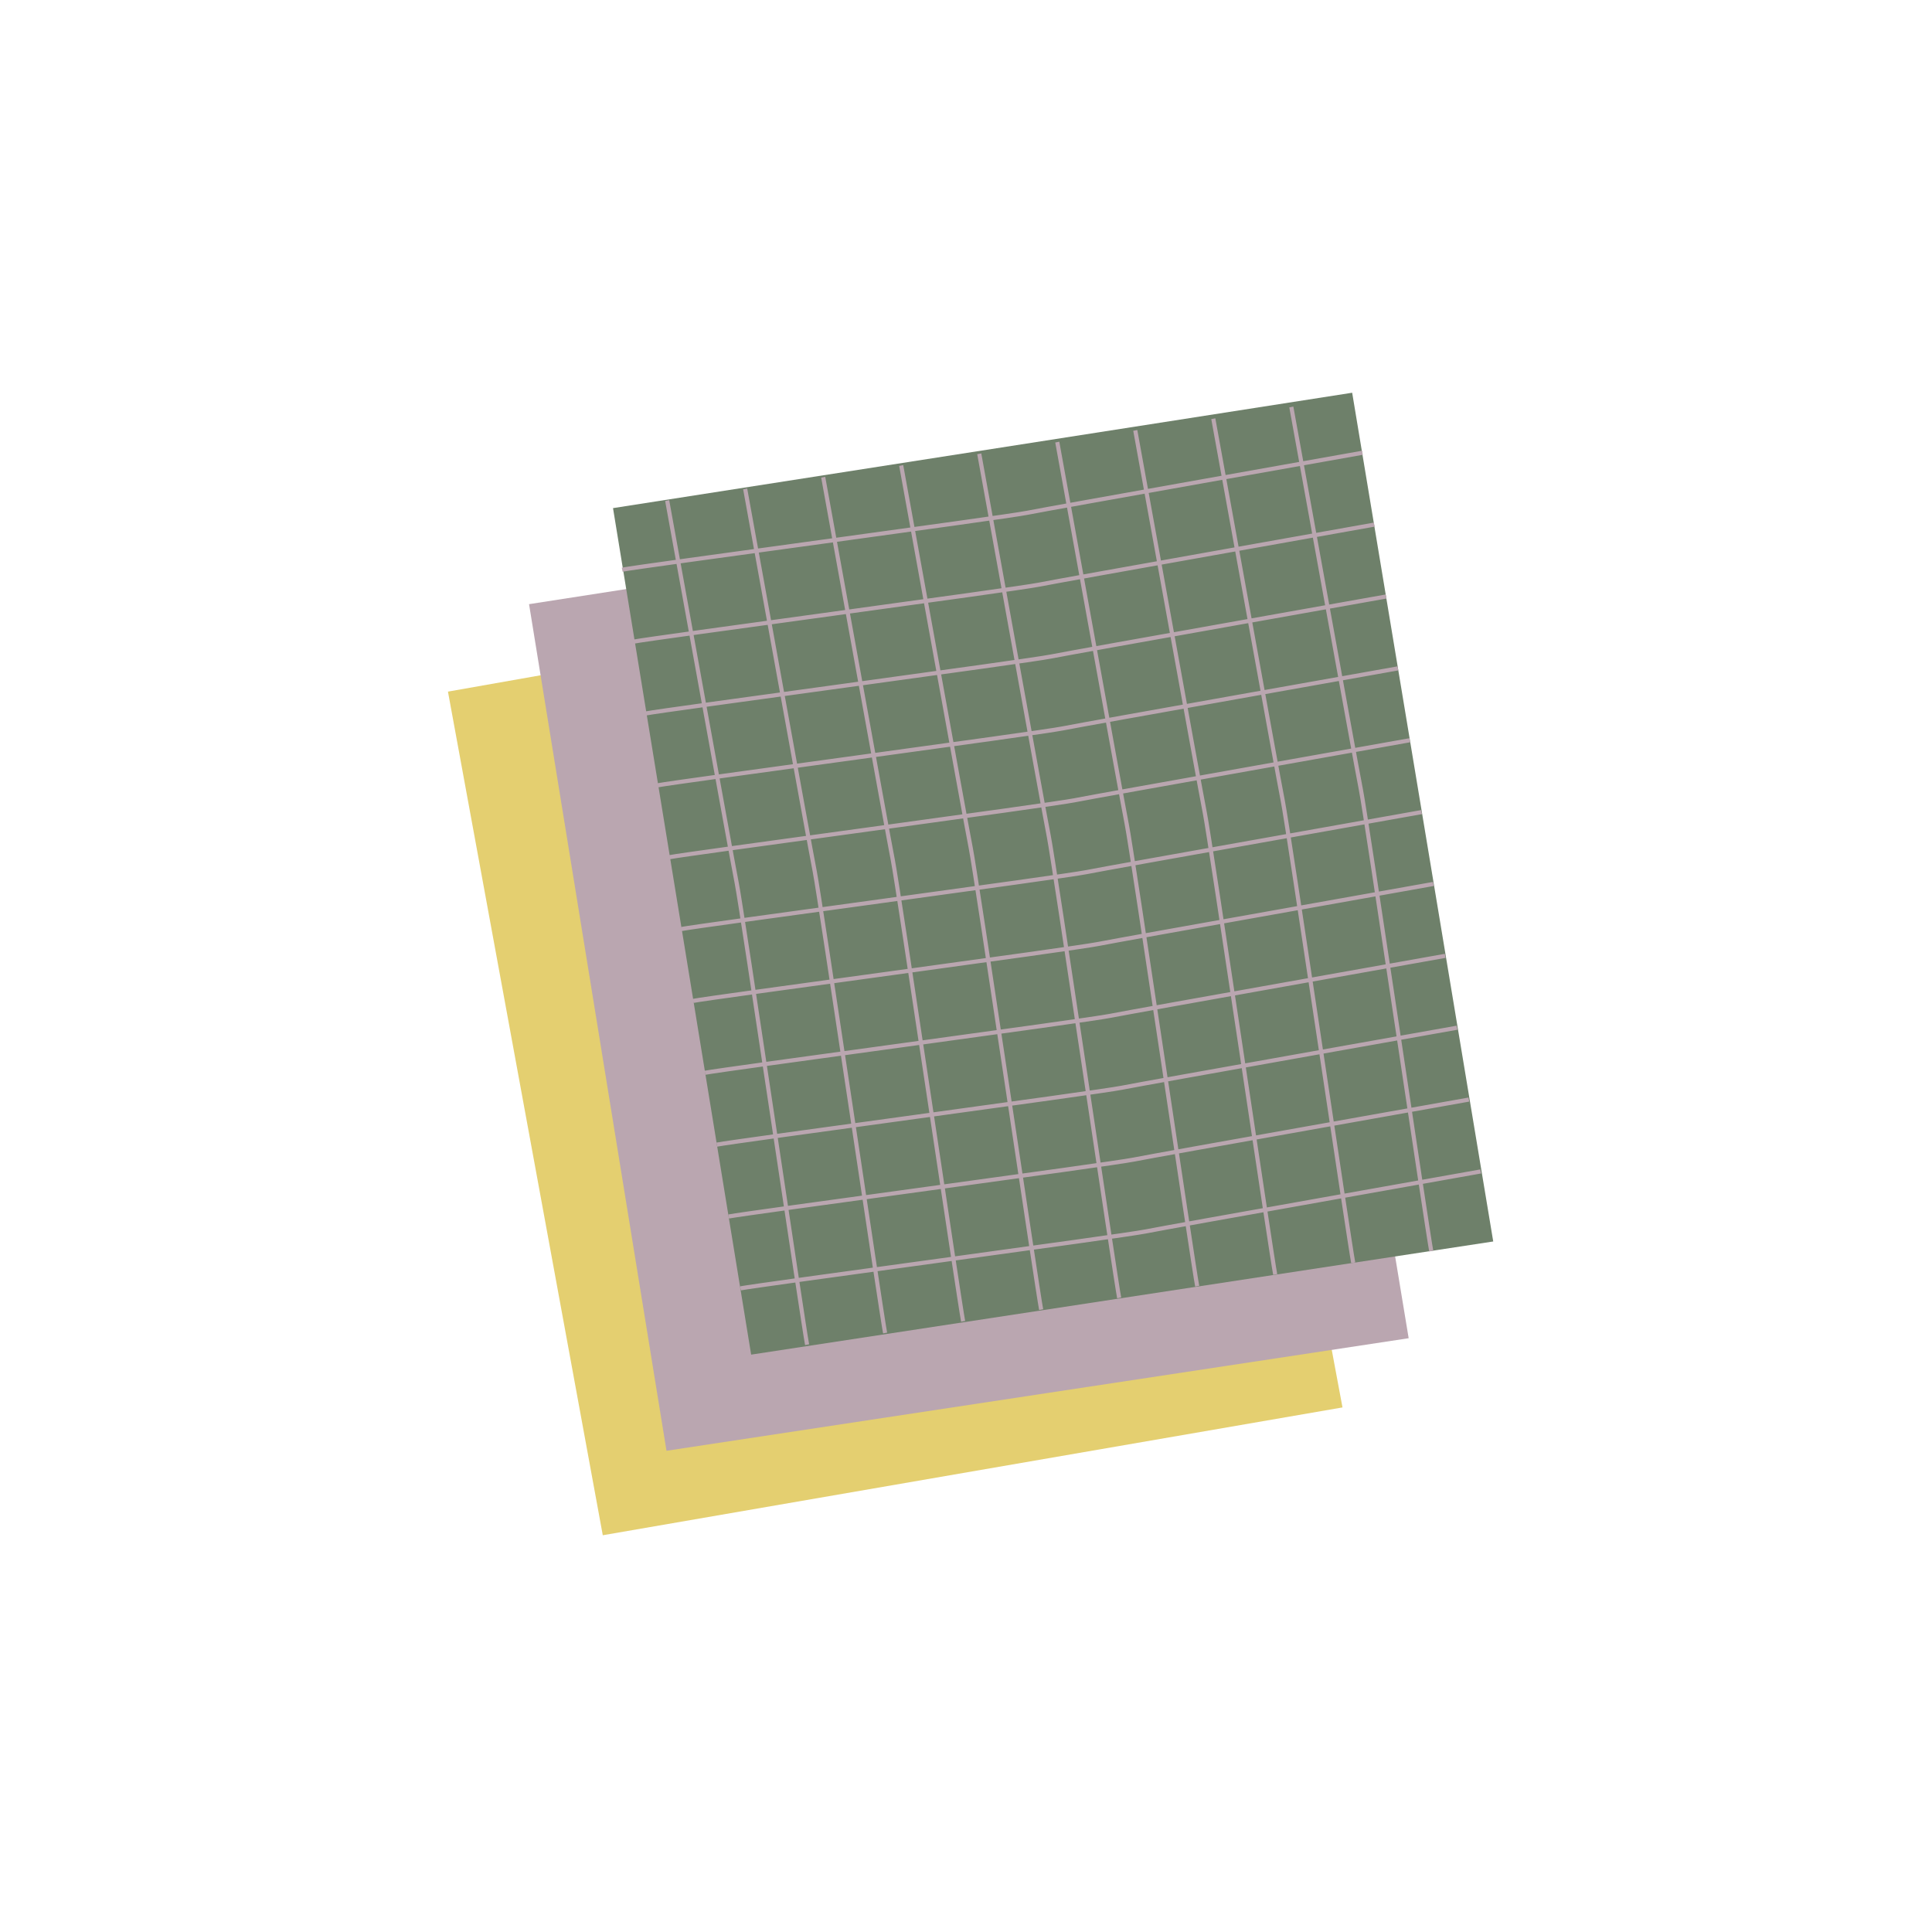 <?xml version="1.0" encoding="utf-8"?>
<!-- Generator: Adobe Illustrator 27.4.1, SVG Export Plug-In . SVG Version: 6.00 Build 0)  -->
<svg version="1.1" xmlns="http://www.w3.org/2000/svg" xmlns:xlink="http://www.w3.org/1999/xlink" x="0px" y="0px"
	 viewBox="0 0 936 936" style="enable-background:new 0 0 936 936;" xml:space="preserve">
<style type="text/css">
	.st0{fill:#E3D164;}
	.st1{fill:#6C826C;}
	.st2{fill:#BAA4B3;}
	.st3{fill:#BFA7B2;}
	.st4{opacity:0.83;}
	.st5{fill:#6E806A;}
	.st6{fill:#E7D25E;}
	.st7{clip-path:url(#SVGID_00000037678466824216274300000016891876672174231478_);fill:#3F627F;}
	.st8{clip-path:url(#SVGID_00000037678466824216274300000016891876672174231478_);}
	.st9{clip-path:url(#SVGID_00000113314716463343500050000018329909381897942438_);fill:#EC674A;}
	.st10{clip-path:url(#SVGID_00000113314716463343500050000018329909381897942438_);fill:#F9A147;}
	.st11{clip-path:url(#SVGID_00000113314716463343500050000018329909381897942438_);fill:#737481;}
	.st12{clip-path:url(#SVGID_00000113314716463343500050000018329909381897942438_);fill:#244531;}
	.st13{clip-path:url(#SVGID_00000113314716463343500050000018329909381897942438_);fill:#6F816A;}
	.st14{clip-path:url(#SVGID_00000113314716463343500050000018329909381897942438_);fill:#934D5B;}
	
		.st15{clip-path:url(#SVGID_00000037678466824216274300000016891876672174231478_);fill:none;stroke:#FFFFFF;stroke-width:1.25;stroke-miterlimit:10;}
	
		.st16{clip-path:url(#SVGID_00000037678466824216274300000016891876672174231478_);fill:none;stroke:#000000;stroke-width:0.25;stroke-miterlimit:10;}
	.st17{fill:#737380;}
	.st18{fill:#244530;}
	.st19{fill:#FFFFFF;}
	.st20{clip-path:url(#SVGID_00000031186217276061395920000016131517107521971596_);fill:#231F20;}
	.st21{fill:#244531;}
	.st22{fill:#C0A7B2;}
	.st23{fill:#6F816A;}
	.st24{fill:#737481;}
	.st25{fill:#F6EECD;}
	.st26{clip-path:url(#SVGID_00000031195215528010700060000011016021855831746444_);fill:#244530;}
	.st27{clip-path:url(#SVGID_00000118374484357265750180000005215193669703499660_);fill:#865157;}
	
		.st28{clip-path:url(#SVGID_00000118374484357265750180000005215193669703499660_);fill:none;stroke:#221F20;stroke-width:0.25;stroke-miterlimit:10;}
	.st29{fill:#E4CF70;}
	.st30{fill:#BAA6B0;}
	.st31{fill:none;stroke:#BAA6B0;stroke-width:2;stroke-miterlimit:10;}
	.st32{fill:#2C4432;}
</style>
<g id="Layer_1">
</g>
<g id="Layer_2">
</g>
<g id="Layer_3">
	<g>
		<polygon class="st29" points="217.02,335.07 292.03,743.78 650.4,681.86 573.94,272.1 		"/>
		<polygon class="st30" points="256.31,292.7 322.9,702.86 682.46,648.33 614.45,237.08 		"/>
		<polygon class="st5" points="296.99,246.17 363.91,656.28 723.43,601.46 655.09,190.27 		"/>
		<path class="st31" d="M693.4,606.12c-1.83-9.19-31.44-210.27-34.08-223.54c-2.64-13.27-33.1-182.34-33.71-185.41 M655.6,611.79
			c-1.83-9.19-31.44-210.27-34.08-223.54c-2.64-13.27-33.1-182.34-33.71-185.4 M617.8,617.46c-1.83-9.19-31.44-210.27-34.08-223.54
			c-2.64-13.27-33.1-182.34-33.71-185.41 M580.01,623.13c-1.83-9.19-31.44-210.27-34.08-223.54
			c-2.64-13.27-33.1-182.34-33.71-185.41 M542.21,628.8c-1.83-9.19-31.44-210.27-34.08-223.54c-2.64-13.27-33.1-182.34-33.71-185.41
			 M504.41,634.47c-1.83-9.19-31.44-210.27-34.09-223.54c-2.64-13.27-33.1-182.34-33.71-185.4 M466.61,640.14
			c-1.83-9.19-31.44-210.27-34.08-223.54c-2.64-13.27-33.1-182.34-33.71-185.41 M428.81,645.81
			c-1.83-9.19-31.44-210.27-34.08-223.54c-2.64-13.27-33.1-182.34-33.71-185.41 M391.02,651.47
			c-1.83-9.19-31.44-210.27-34.08-223.54c-2.64-13.27-33.1-182.34-33.71-185.41 M358.73,624.18c8.04-1.62,184.59-25.22,196.21-27.56
			c11.61-2.35,159.74-28.55,162.42-29.09 M353,589.36c8.04-1.62,184.59-25.22,196.2-27.56c11.61-2.35,159.74-28.55,162.42-29.09
			 M347.27,554.54c8.04-1.62,184.59-25.22,196.2-27.56c11.61-2.35,159.75-28.55,162.43-29.09 M341.54,519.73
			c8.04-1.62,184.59-25.22,196.2-27.56s159.74-28.55,162.42-29.09 M335.81,484.91c8.04-1.63,184.59-25.22,196.2-27.57
			c11.61-2.34,159.75-28.54,162.42-29.09 M330.09,450.09c8.04-1.62,184.59-25.22,196.2-27.56c11.61-2.35,159.74-28.55,162.42-29.09
			 M324.36,415.28c8.04-1.62,184.59-25.22,196.2-27.56c11.61-2.35,159.75-28.55,162.42-29.09 M318.63,380.46
			c8.04-1.62,184.59-25.22,196.2-27.56c11.61-2.35,159.74-28.55,162.42-29.09 M312.9,345.64c8.04-1.62,184.59-25.22,196.2-27.56
			c11.61-2.35,159.74-28.55,162.42-29.09 M307.17,310.82c8.04-1.63,184.59-25.22,196.21-27.57c11.61-2.35,159.74-28.55,162.42-29.09
			 M301.44,276c8.04-1.62,184.59-25.22,196.2-27.56c11.61-2.35,159.74-28.55,162.42-29.09"/>
	</g>
</g>
</svg>
